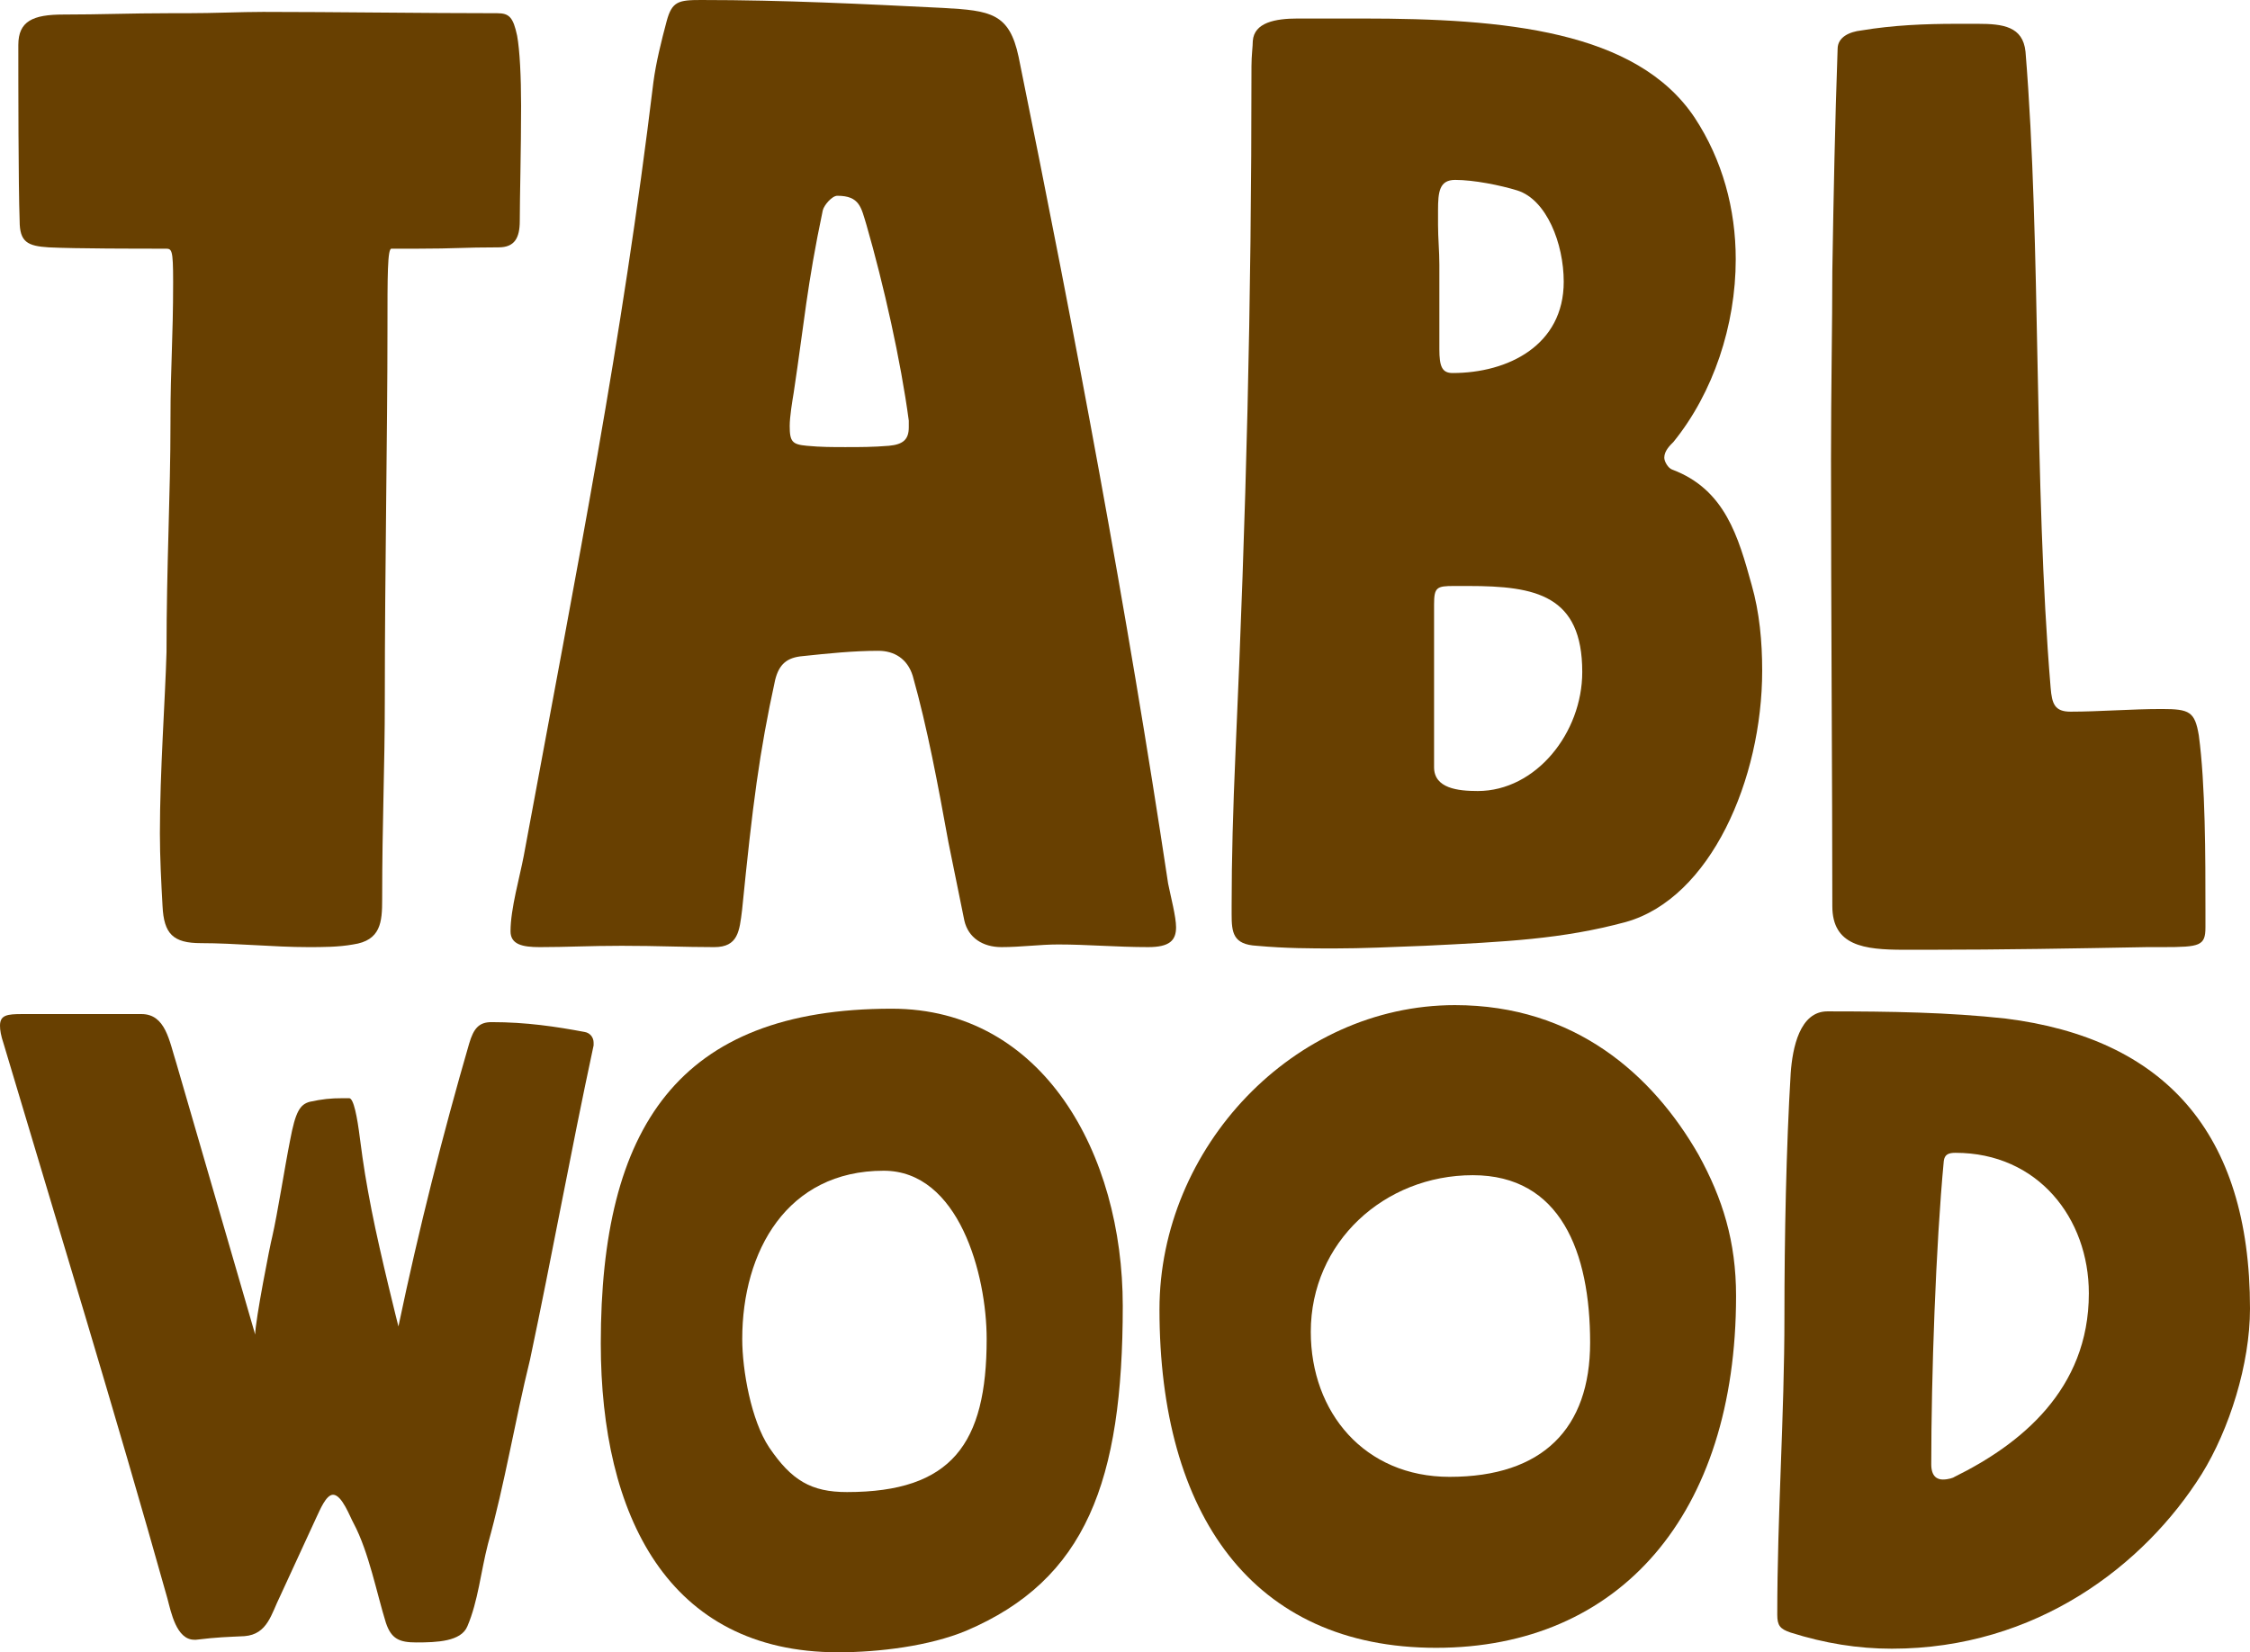 <?xml version="1.0" encoding="utf-8"?>
<!-- Generator: Adobe Illustrator 16.0.3, SVG Export Plug-In . SVG Version: 6.00 Build 0)  -->
<!DOCTYPE svg PUBLIC "-//W3C//DTD SVG 1.1//EN" "http://www.w3.org/Graphics/SVG/1.1/DTD/svg11.dtd">
<svg version="1.1" id="Laag_1" xmlns="http://www.w3.org/2000/svg" xmlns:xlink="http://www.w3.org/1999/xlink" x="0px" y="0px"
	 width="226.166px" height="166.125px" viewBox="0 0 226.166 166.125" enable-background="new 0 0 226.166 166.125"
	 xml:space="preserve">
<path fill="#684001" d="M51.981,3.591c0.266,1.463,0.399,4.123,0.399,7.049c0,4.389-0.133,9.31-0.133,11.57
	c0,1.729-0.532,2.66-2.128,2.66c-3.591,0-4.389,0.133-8.113,0.133h-2.66c-0.399,0-0.399,2.66-0.399,8.113
	c0,10.374-0.266,24.338-0.266,37.106c0,7.182-0.266,12.235-0.266,20.215c0,2.261-0.133,4.123-2.926,4.522
	c-1.463,0.266-3.059,0.266-4.522,0.266c-3.458,0-7.314-0.399-10.772-0.399c-2.793,0-3.724-0.931-3.857-3.724
	c-0.133-2.394-0.266-4.921-0.266-7.314c0-6.251,0.532-13.433,0.665-18.221c0-8.911,0.399-15.693,0.399-23.141v-0.266
	c0-5.32,0.266-7.979,0.266-13.832c0-3.325-0.133-3.325-0.798-3.325c-2.66,0-9.044,0-11.704-0.133
	c-2.128-0.133-2.926-0.532-2.926-2.66C1.842,18.619,1.842,8.112,1.842,4.521c0-2.394,1.463-3.059,4.522-3.059
	c3.724,0,6.783-0.133,10.64-0.133h1.729c2.792,0,5.453-0.133,7.713-0.133c6.916,0,16.492,0.133,23.541,0.133
	C51.183,1.33,51.582,1.729,51.981,3.591z"/>
<path fill="#684001" d="M100.66,95.225c-1.862,0-3.325-0.931-3.724-2.66c-0.532-2.66-1.064-5.187-1.596-7.847
	c-1.064-5.852-2.128-11.57-3.591-16.757c-0.532-1.729-1.862-2.527-3.458-2.527c-2.527,0-5.054,0.266-7.581,0.532
	c-1.596,0.133-2.394,0.798-2.793,2.394c-1.596,7.315-2.261,12.502-3.325,23.142c-0.266,2.128-0.399,3.724-2.793,3.724
	c-3.059,0-5.586-0.133-9.31-0.133c-3.325,0-5.453,0.133-8.246,0.133c-1.729,0-2.926-0.266-2.926-1.596
	c0-2.261,0.931-5.453,1.33-7.581c5.586-30.19,9.842-51.469,13.034-77.802c0.266-1.995,0.798-4.123,1.33-6.118
	C67.544,0.133,68.209,0,70.47,0c8.379,0,16.226,0.399,24.338,0.798c4.788,0.266,6.65,0.532,7.581,4.921
	c5.719,28.062,10.906,55.725,15.029,83.122c0.266,1.33,0.798,3.325,0.798,4.389c0,1.33-0.665,1.995-2.793,1.995
	c-3.192,0-6.118-0.266-9.043-0.266C104.517,94.958,102.655,95.225,100.66,95.225z M91.35,42.958v-0.665
	c-0.798-5.985-2.527-13.699-4.256-19.684c-0.532-1.729-0.665-2.926-2.926-2.926c-0.532,0-1.33,0.931-1.463,1.463
	c-1.596,7.581-1.862,11.305-2.926,18.354c-0.133,0.798-0.399,2.394-0.399,3.325c0,1.596,0.266,1.862,1.729,1.995
	c1.33,0.133,2.66,0.133,3.857,0.133c1.463,0,2.793,0,4.389-0.133C90.818,44.687,91.35,44.154,91.35,42.958z"/>
<path fill="#684001" d="M136.968,1.862c14.23,0,27.53,1.197,33.382,9.975c2.793,4.256,4.123,9.177,4.123,14.23
	c0,6.65-2.261,13.433-6.251,18.354c-0.399,0.399-0.931,0.931-0.931,1.596c0,0.399,0.399,1.064,0.798,1.197
	c5.32,1.995,6.65,6.783,7.979,11.57c0.798,2.793,1.064,5.719,1.064,8.645c0,10.905-5.187,22.875-13.698,25.269
	c-6.384,1.729-12.103,1.995-20.215,2.394c-3.458,0.133-6.251,0.266-9.044,0.266c-2.394,0-4.921,0-7.847-0.266
	c-2.394-0.133-2.527-1.33-2.527-3.192v-0.798c0-4.788,0.133-9.576,0.399-15.693c1.064-23.939,1.596-44.42,1.596-68.759
	c0-1.064,0.133-1.995,0.133-2.527c0.133-1.862,2.261-2.261,4.522-2.261H136.968z M147.608,58.917h-1.463
	c-1.729,0-1.995,0.133-1.995,1.862v16.358c0,2.128,2.394,2.394,4.389,2.394c5.852,0,10.506-5.852,10.506-11.97
	C159.045,59.848,154.391,58.917,147.608,58.917z M144.549,21.146c0,0.399,0,0.931,0,1.463c0,1.33,0.133,2.66,0.133,3.99v8.512
	c0,1.729,0.266,2.394,1.33,2.394c5.585,0,11.171-2.793,11.171-9.177c0-3.857-1.729-8.246-4.655-9.176
	c-1.729-0.532-4.389-1.064-6.251-1.064C144.682,18.087,144.549,19.284,144.549,21.146z"/>
<path fill="#684001" d="M217.298,71.285c2.793,0,3.325,0.266,3.724,2.66c0.665,4.921,0.665,12.235,0.665,17.556v1.729
	c0,1.862-0.532,1.995-4.256,1.995c-0.532,0-1.064,0-1.596,0c-7.182,0.133-14.629,0.266-21.944,0.266c-0.931,0-1.729,0-2.527,0
	c-3.99,0-7.182-0.399-7.182-4.389c0-11.704-0.133-29.924-0.133-44.952c0-7.049,0.133-13.566,0.133-18.886
	c0.133-8.112,0.266-14.762,0.532-22.343c0-1.197,1.197-1.729,2.394-1.862c3.192-0.532,6.384-0.665,9.576-0.665h2.128
	c2.527,0,4.522,0.266,4.788,2.793c1.596,19.55,0.798,43.224,2.527,63.971c0.133,1.596,0.399,2.394,1.995,2.394
	C211.048,71.551,214.24,71.285,217.298,71.285z"/>
<path fill="#684001" d="M47.158,104.927c0.45-1.53,0.99-2.16,2.25-2.16c3.51,0,6.48,0.45,9.36,0.99c0.54,0.09,0.9,0.54,0.9,1.08
	c0,0.09,0,0.18,0,0.27c-2.34,10.89-4.14,20.969-6.39,31.589c-1.53,6.209-2.52,12.419-4.23,18.539c-0.72,2.79-0.99,5.76-2.07,8.28
	c-0.63,1.53-3.06,1.62-5.13,1.62c-1.71,0-2.52-0.36-3.06-1.98c-0.9-2.88-1.71-7.11-3.24-9.99c-0.36-0.63-1.17-2.88-2.07-2.88
	c-0.72,0-1.35,1.62-1.62,2.16c-1.26,2.7-2.43,5.31-3.689,8.009c-0.9,1.8-1.26,3.87-3.6,4.05c-1.8,0.09-2.61,0.09-4.86,0.36
	c-0.09,0-0.18,0-0.18,0c-1.8,0-2.34-2.79-2.7-4.14c-5.31-18.899-10.89-37.078-16.469-55.797c-0.27-0.81-0.36-1.35-0.36-1.8
	c0-1.08,0.72-1.17,2.25-1.17c2.07,0,4.14,0,6.209,0c1.89,0,3.87,0,5.76,0c2.43,0,2.79,2.7,3.51,4.95
	c1.08,3.689,7.92,27.269,7.92,27.269c0-1.35,1.53-9.18,1.71-9.81c0.54-2.34,1.26-7.02,1.8-9.72c0.54-2.88,0.99-3.6,1.98-3.87
	c1.26-0.27,2.07-0.36,3.33-0.36c0.18,0,0.36,0,0.63,0c0.45,0,0.81,1.89,1.08,4.05c0.36,2.79,0.63,4.41,1.17,7.2
	c0.9,4.59,2.7,11.699,2.7,11.699C42.118,123.466,44.548,113.927,47.158,104.927z"/>
<path fill="#684001" d="M84.239,166.125c-17.099,0-23.849-13.77-23.849-31.049c0-21.689,7.74-33.659,29.249-33.659
	c15.209,0,23.219,14.58,23.219,29.879c0,17.639-3.69,27.539-15.75,32.669C93.418,165.495,88.379,166.125,84.239,166.125z
	 M74.609,134.626c0,3.15,0.9,8.189,2.7,10.89c2.25,3.33,4.23,4.5,7.83,4.5c10.529,0,14.039-4.86,14.039-15.389
	c0-6.48-2.79-16.919-10.35-16.919C79.109,117.707,74.609,125.806,74.609,134.626z"/>
<path fill="#684001" d="M144.357,165.675c-18.449,0-27.809-13.41-27.809-34.019c0-16.289,13.5-30.599,29.699-30.599
	c12.06,0,19.889,7.02,24.479,15.029c2.43,4.41,3.78,8.73,3.78,14.22C174.506,152.265,162.807,165.675,144.357,165.675z
	 M148.047,118.157c-8.91,0-16.289,6.75-16.289,15.749c0,8.1,5.4,14.58,13.949,14.58c9.36,0,14.129-4.86,14.129-13.5
	C159.837,125.896,156.867,118.157,148.047,118.157z"/>
<path fill="#684001" d="M201.597,102.407c15.84,1.98,24.569,11.339,24.569,29.159c0,5.58-2.07,12.149-4.86,16.649
	c-5.76,9.18-16.649,17.549-31.139,17.549c-3.42,0-6.75-0.54-10.169-1.62c-1.08-0.36-1.35-0.72-1.35-1.8
	c0-10.08,0.72-19.979,0.72-29.969c0-8.01,0.18-17.009,0.63-24.479c0.18-2.52,0.9-6.21,3.689-6.21
	C190.077,101.687,195.837,101.777,201.597,102.407z M195.297,148.755c0.54,0,1.08-0.18,1.17-0.27c6.57-3.24,13.5-8.729,13.5-18.449
	c0-7.56-5.13-14.129-13.41-14.129c-0.72,0-1.08,0.18-1.17,0.81c-0.81,8.549-1.26,21.689-1.26,30.509
	C194.127,148.485,194.757,148.755,195.297,148.755z"/>
</svg>
